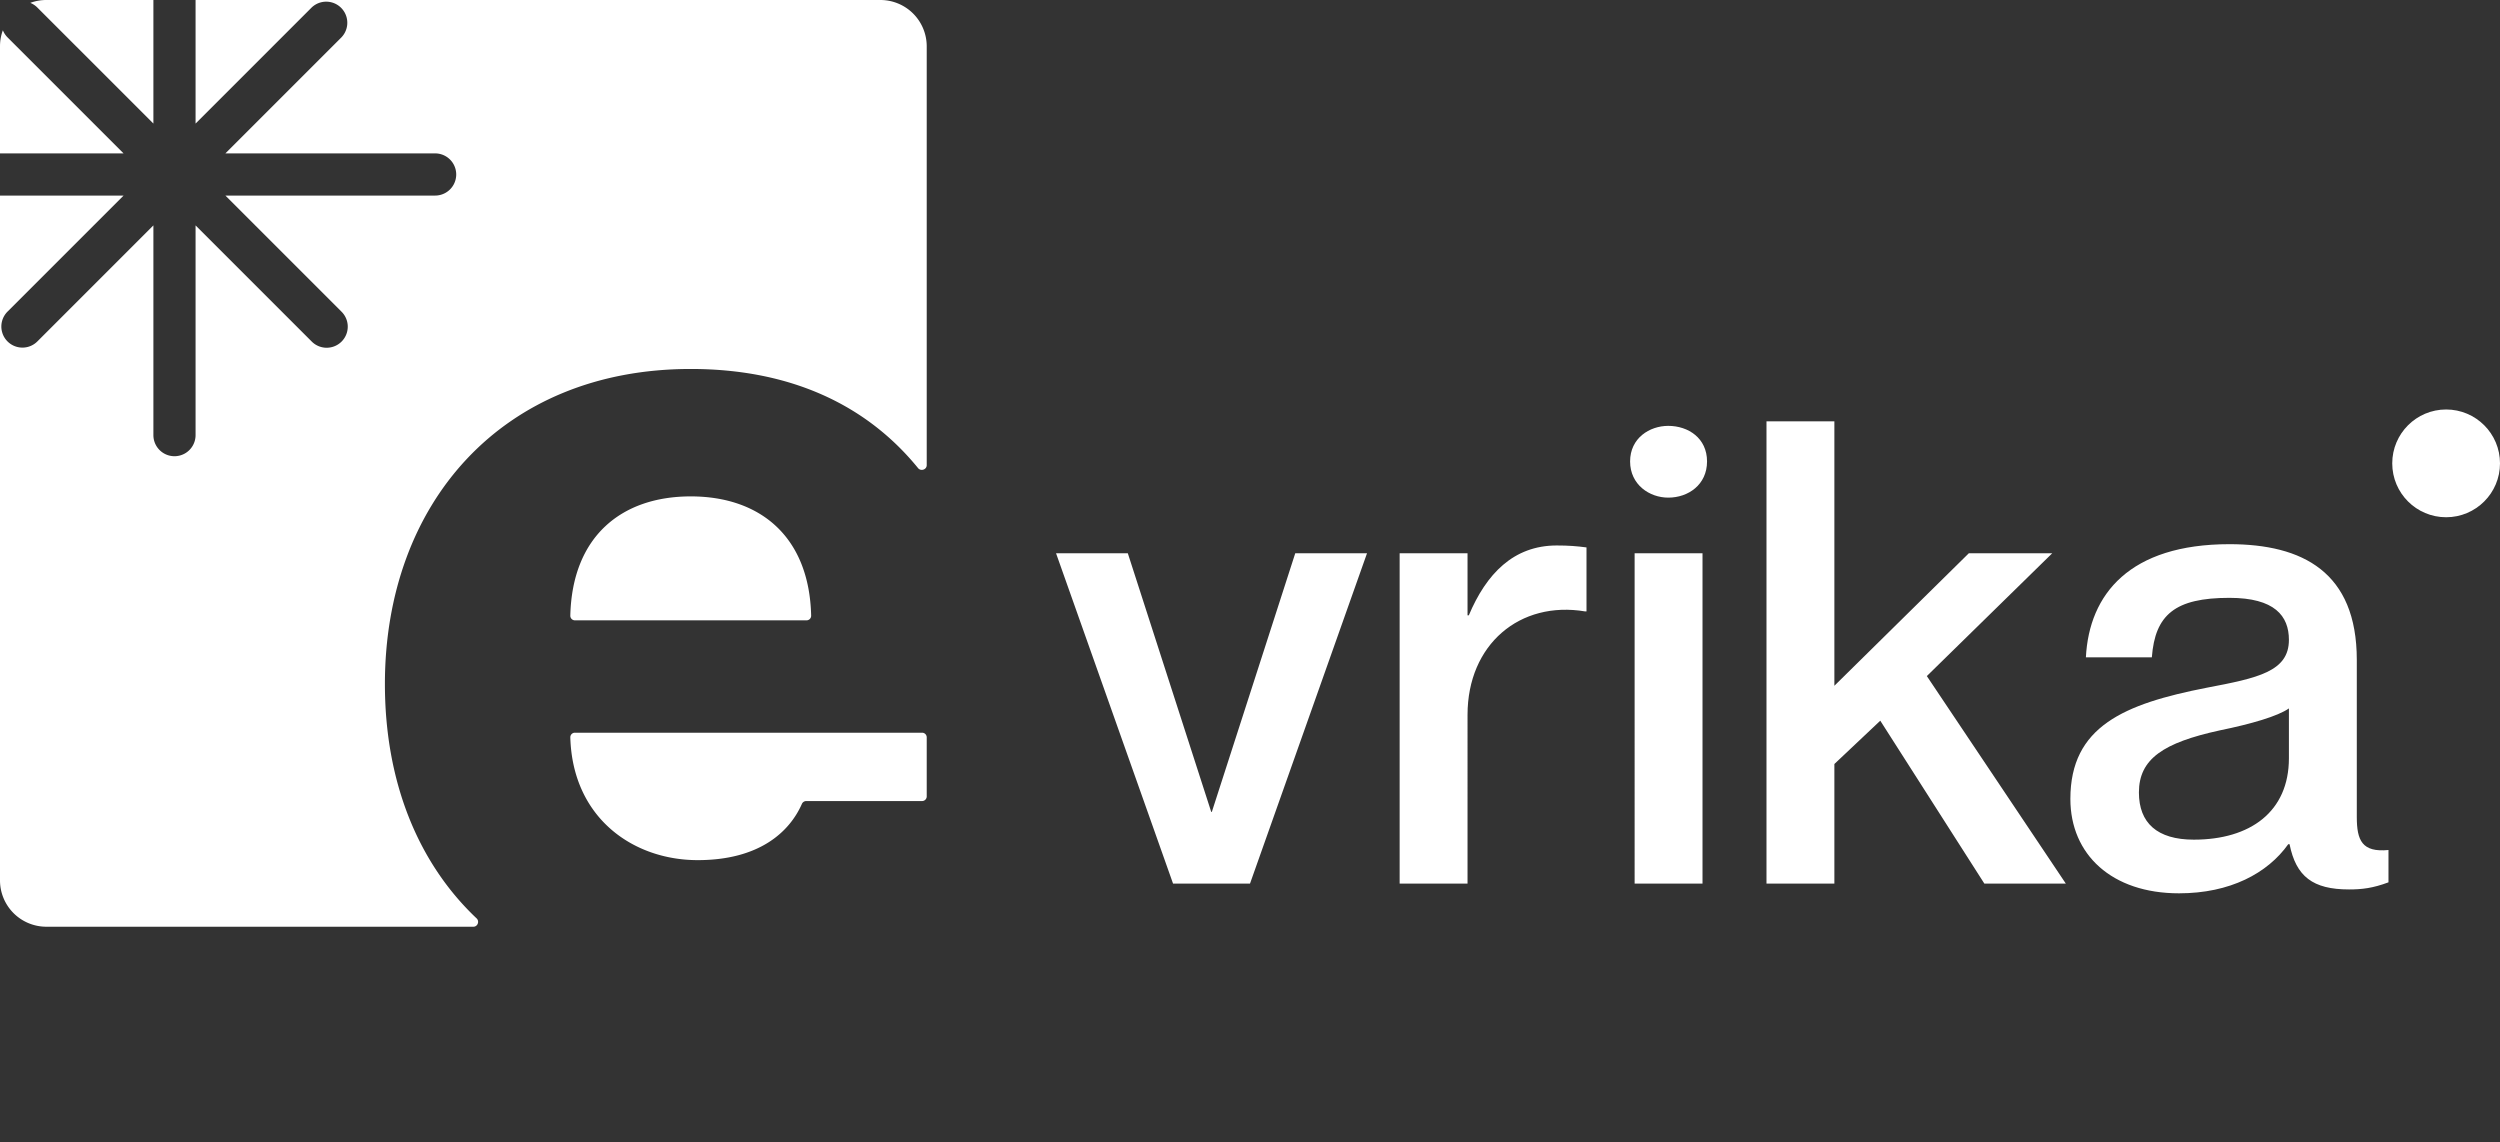 <svg xmlns="http://www.w3.org/2000/svg" width="232" height="106" fill="none"><rect width="100%" height="100%" fill="#333333" stroke="none"/><path fill="#fff" d="M98 51.34h6.66l7.74 24h.06l7.74-24h6.66L116 82h-7.14L98 51.34Zm46.467-.72c1.08 0 1.86.06 2.76.18v5.94h-.12c-6.06-1.02-10.92 3.06-10.92 9.6V82h-6.3V51.34h6.3v5.76h.12c1.62-3.84 4.14-6.48 8.16-6.48Zm10.346-4.44c-1.74 0-3.54-1.2-3.54-3.36s1.8-3.3 3.54-3.3c1.86 0 3.6 1.14 3.6 3.3s-1.74 3.36-3.6 3.36Zm-3.12 5.16h6.3V82h-6.3V51.34ZM163.93 39.1h6.3v24.54l12.48-12.3h7.74l-11.64 11.4L191.71 82h-7.56l-9.66-15.12-4.26 4.02V82h-6.3V39.1Zm48.481 20.28c0-2.22-1.32-3.9-5.52-3.9-5.04 0-6.9 1.56-7.2 5.52h-6.12c.3-5.88 4.08-10.5 13.32-10.5 6.78 0 11.82 2.58 11.82 10.74v14.58c0 2.16.48 3.3 2.94 3.06v3c-1.44.54-2.46.66-3.66.66-3.36 0-4.92-1.2-5.52-4.2h-.12c-1.92 2.7-5.4 4.56-10.14 4.56-6.24 0-10.08-3.6-10.08-8.76 0-6.72 4.98-8.82 12.66-10.32 4.74-.9 7.62-1.5 7.62-4.44Zm-8.82 18.54c5.22 0 8.82-2.58 8.82-7.56v-4.62c-1.02.72-3.48 1.44-6.42 2.04-5.22 1.14-7.5 2.64-7.5 5.76 0 2.82 1.68 4.38 5.1 4.38Z"/><circle cx="227" cy="43" r="5" fill="#fff"/><path fill="#fff" d="M81.7 0A4.3 4.3 0 0 1 86 4.3v38.865c0 .416-.541.597-.804.275-4.742-5.829-11.786-9.2-21.096-9.2-17.523 0-28.38 12.47-28.38 29.24 0 8.982 3.02 16.556 8.508 21.744.29.273.1.776-.298.776H4.3A4.3 4.3 0 0 1 0 81.7V18.15h11.468L.699 28.917a1.957 1.957 0 1 0 2.768 2.768l10.768-10.769V40.38a1.957 1.957 0 1 0 3.914 0V20.917l10.769 10.768a1.957 1.957 0 1 0 2.768-2.767l-10.77-10.769H40.38a1.957 1.957 0 0 0 0-3.914H20.917L31.685 3.467A1.957 1.957 0 0 0 28.919.699l-10.77 10.769V0H81.7Zm3.87 67.995a.43.43 0 0 1 .43.43v5.483a.43.43 0 0 1-.43.43H74.818a.445.445 0 0 0-.404.268c-1.151 2.602-3.954 5.214-9.669 5.214-6.012 0-11.61-3.933-11.82-11.392a.423.423 0 0 1 .425-.433h32.22ZM64.1 46.065c6.432 0 11.003 3.724 11.175 11.07a.425.425 0 0 1-.424.432H53.35a.425.425 0 0 1-.425-.432c.172-7.346 4.742-11.07 11.175-11.07ZM.266 2.81c.095.239.24.464.433.658l10.769 10.768H0V4.3c0-.524.094-1.027.266-1.491Zm13.97 8.659L3.465.699A1.951 1.951 0 0 0 2.81.266 4.291 4.291 0 0 1 4.299 0h9.936v11.468Z"/></svg>